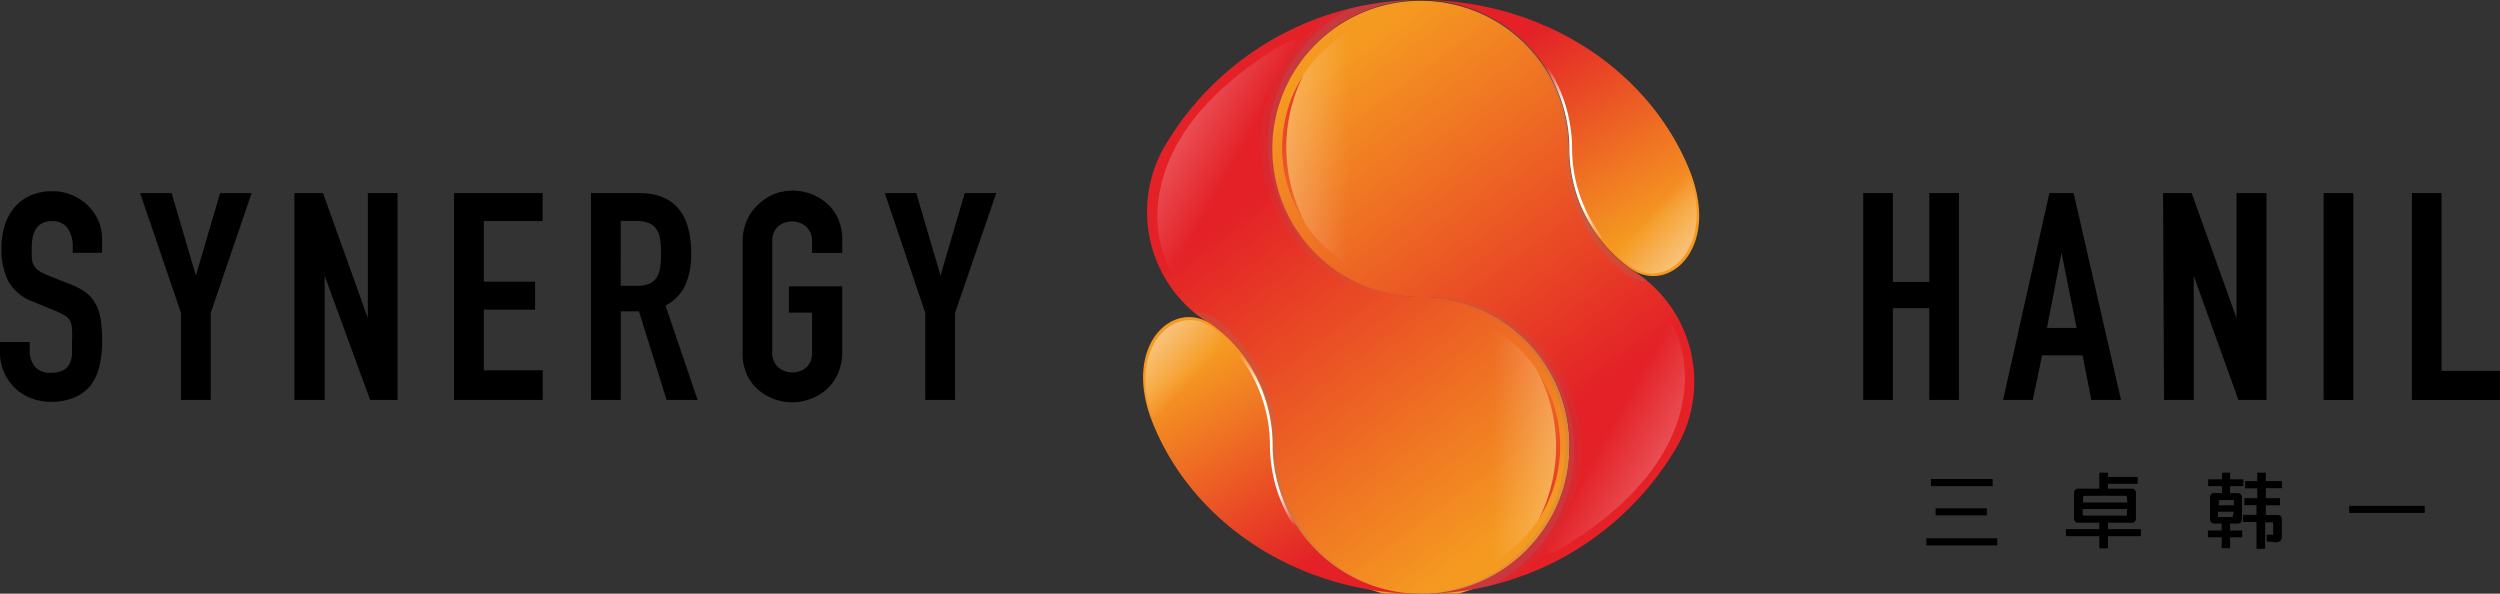 <svg xmlns="http://www.w3.org/2000/svg" xmlns:xlink="http://www.w3.org/1999/xlink" viewBox="0 0 206.27 48.98"><rect x="0" y="0" width="206.27" height="48.98" fill="#333333" stroke="none"/><defs><style>.cls-1{isolation:isolate;}.cls-2{fill:url(#未命名的渐变_9);}.cls-12,.cls-3{opacity:0.19;}.cls-11,.cls-12,.cls-3{mix-blend-mode:multiply;}.cls-11,.cls-12,.cls-4{fill:#808181;}.cls-5{fill:url(#未命名的渐变_9-2);}.cls-6{fill:url(#未命名的渐变_13);}.cls-16,.cls-7{mix-blend-mode:soft-light;}.cls-7{fill:url(#未命名的渐变_21);}.cls-17,.cls-8{opacity:0.2;}.cls-8{fill:url(#未命名的渐变_21-2);}.cls-9{fill:url(#未命名的渐变_13-2);}.cls-10,.cls-19{mix-blend-mode:screen;}.cls-10{fill:url(#未命名的渐变_9-4);}.cls-11{opacity:0.08;}.cls-13{fill:url(#未命名的渐变_9-5);}.cls-14{fill:url(#未命名的渐变_9-6);}.cls-15{fill:url(#未命名的渐变_13-3);}.cls-16{fill:url(#未命名的渐变_21-3);}.cls-17{fill:url(#未命名的渐变_21-4);}.cls-18{fill:url(#未命名的渐变_13-4);}.cls-19{fill:url(#未命名的渐变_9-8);}</style><linearGradient id="未命名的渐变_9" x1="127.15" y1="42.06" x2="106.47" y2="14.08" gradientUnits="userSpaceOnUse"><stop offset="0" stop-color="#f59a21"/><stop offset="1" stop-color="#e32127"/></linearGradient><linearGradient id="未命名的渐变_9-2" x1="98.83" y1="29.86" x2="108.55" y2="46.17" xlink:href="#未命名的渐变_9"/><linearGradient id="未命名的渐变_13" x1="97.49" y1="32.37" x2="89.18" y2="25" gradientUnits="userSpaceOnUse"><stop offset="0" stop-color="#fff" stop-opacity="0"/><stop offset="1" stop-color="#fff"/></linearGradient><linearGradient id="未命名的渐变_21" x1="103.88" y1="28.46" x2="110.05" y2="42.04" gradientUnits="userSpaceOnUse"><stop offset="0" stop-color="#fff" stop-opacity="0"/><stop offset="0.21" stop-color="#fff"/><stop offset="0.78" stop-color="#fff"/><stop offset="1" stop-color="#fff" stop-opacity="0"/></linearGradient><linearGradient id="未命名的渐变_21-2" x1="101.83" y1="13.66" x2="81.41" y2="2.26" xlink:href="#未命名的渐变_21"/><linearGradient id="未命名的渐变_13-2" x1="123.2" y1="36.81" x2="143.87" y2="36.95" xlink:href="#未命名的渐变_13"/><linearGradient id="未命名的渐变_9-4" x1="120.02" y1="28.88" x2="132.32" y2="42.71" xlink:href="#未命名的渐变_9"/><linearGradient id="未命名的渐变_9-5" x1="-7968.39" y1="2499.05" x2="-7989.06" y2="2471.07" gradientTransform="translate(-7861.03 2505.98) rotate(180)" xlink:href="#未命名的渐变_9"/><linearGradient id="未命名的渐变_9-6" x1="-7996.71" y1="2486.85" x2="-7986.98" y2="2503.17" gradientTransform="translate(-7861.03 2505.98) rotate(180)" xlink:href="#未命名的渐变_9"/><linearGradient id="未命名的渐变_13-3" x1="-7998.05" y1="2489.37" x2="-8006.36" y2="2482" gradientTransform="translate(-7861.03 2505.98) rotate(180)" xlink:href="#未命名的渐变_13"/><linearGradient id="未命名的渐变_21-3" x1="-7991.65" y1="2485.45" x2="-7985.49" y2="2499.03" gradientTransform="translate(-7861.03 2505.98) rotate(180)" xlink:href="#未命名的渐变_21"/><linearGradient id="未命名的渐变_21-4" x1="-7993.71" y1="2470.65" x2="-8014.12" y2="2459.26" gradientTransform="translate(-7861.03 2505.98) rotate(180)" xlink:href="#未命名的渐变_21"/><linearGradient id="未命名的渐变_13-4" x1="-7972.33" y1="2493.8" x2="-7951.66" y2="2493.94" gradientTransform="translate(-7861.03 2505.98) rotate(180)" xlink:href="#未命名的渐变_13"/><linearGradient id="未命名的渐变_9-8" x1="-7975.52" y1="2485.88" x2="-7963.21" y2="2499.71" gradientTransform="translate(-7861.03 2505.98) rotate(180)" xlink:href="#未命名的渐变_9"/></defs><title>logo2</title><g class="cls-1"><g id="图层_2" data-name="图层 2"><g id="图层_1-2" data-name="图层 1"><path class="cls-2" d="M129.47,37.53A12.24,12.24,0,0,1,105,36.73a12.22,12.22,0,0,0-5.4-10.16A10.81,10.81,0,0,1,96,12.23,24.48,24.48,0,0,1,117.25,0a12.24,12.24,0,1,0,0,24.49A12.25,12.25,0,0,1,129.47,37.53Z"/><g class="cls-3"><path class="cls-4" d="M105.32,36.49a12.64,12.64,0,0,0-4.86-10.06,3.08,3.08,0,0,0-1.9-.68,11.4,11.4,0,0,0,1.06.81A12.22,12.22,0,0,1,105,36.73,12.24,12.24,0,0,0,116.59,49,12.25,12.25,0,0,1,105.32,36.49Z"/><path class="cls-4" d="M116.65,49h0Z"/></g><path class="cls-5" d="M117.25,49C107.51,49,98.62,43.49,95.15,35c-2.71-6.59,1.77-10.47,4.89-8.17a12.22,12.22,0,0,1,5,9.86A12.24,12.24,0,0,0,117.25,49Z"/><path class="cls-5" d="M117.25,49C107.51,49,98.62,43.49,95.15,35c-2.71-6.59,1.77-10.47,4.89-8.17a12.22,12.22,0,0,1,5,9.86A12.24,12.24,0,0,0,117.25,49Z"/><path class="cls-6" d="M116.78,49c-9.46,0-18.09-5.44-21.46-13.81C92.7,28.64,97,24.8,100.07,27.07a12.18,12.18,0,0,1,4.84,9.77A12,12,0,0,0,116.78,49Z"/><path class="cls-7" d="M105,36.73a12.22,12.22,0,0,0-5-9.86l-.12.17a12.09,12.09,0,0,1,4.9,9.69,12.47,12.47,0,0,0,9.29,12,25.83,25.83,0,0,0,3.16.2A12.24,12.24,0,0,1,105,36.73Z"/><path class="cls-8" d="M106.2,3.49s-7.7,3.9-10,10.43,1.51,10.65,3.7,11.84,1.67-9.23,3.42-14.88S108.55,2.53,106.2,3.49Z"/><circle class="cls-9" cx="117.58" cy="36.77" r="11.15"/><path class="cls-10" d="M128.73,36.77a11.1,11.1,0,0,0-2.06-6.46A13.31,13.31,0,0,1,127,42.76,11.1,11.1,0,0,0,128.73,36.77Z"/><path class="cls-11" d="M116.64,24.51l.47,0A12.24,12.24,0,0,1,117.25,0a24.47,24.47,0,0,0-6.9,1,12.59,12.59,0,0,0,6.29,23.51Z"/><path class="cls-12" d="M104.64,11.89a12.6,12.6,0,0,0,12.6,12.6h0a12.25,12.25,0,0,1,0-24.49,24.52,24.52,0,0,0-5.77.69A12.6,12.6,0,0,0,104.64,11.89Z"/><path class="cls-13" d="M105,11.45a12.24,12.24,0,0,1,24.45.79,12.22,12.22,0,0,0,5.4,10.16,10.81,10.81,0,0,1,3.57,14.35A24.48,24.48,0,0,1,117.25,49a12.24,12.24,0,1,0,0-24.49A12.25,12.25,0,0,1,105,11.45Z"/><g class="cls-3"><path class="cls-4" d="M129.19,12.48a12.64,12.64,0,0,0,4.86,10.06,3.07,3.07,0,0,0,1.9.68,11.53,11.53,0,0,0-1.06-.81,12.22,12.22,0,0,1-5.4-10.16A12.24,12.24,0,0,0,117.92,0,12.25,12.25,0,0,1,129.19,12.48Z"/><path class="cls-4" d="M117.86,0h0Z"/></g><path class="cls-14" d="M117.25,0c9.75,0,18.63,5.49,22.11,13.94,2.71,6.59-1.77,10.47-4.89,8.17a12.22,12.22,0,0,1-5-9.86A12.24,12.24,0,0,0,117.25,0Z"/><path class="cls-14" d="M117.25,0c9.75,0,18.63,5.49,22.11,13.94,2.71,6.59-1.77,10.47-4.89,8.17a12.22,12.22,0,0,1-5-9.86A12.24,12.24,0,0,0,117.25,0Z"/><path class="cls-15" d="M117.72,0c9.46,0,18.09,5.44,21.46,13.81,2.63,6.52-1.71,10.37-4.74,8.09a12.18,12.18,0,0,1-4.84-9.77A12,12,0,0,0,117.72,0Z"/><path class="cls-16" d="M129.49,12.25a12.22,12.22,0,0,0,5,9.86l.12-.17a12.08,12.08,0,0,1-4.9-9.69,12.48,12.48,0,0,0-9.29-12,26,26,0,0,0-3.16-.2A12.24,12.24,0,0,1,129.49,12.25Z"/><path class="cls-17" d="M128.31,45.49s7.7-3.9,10-10.43-1.51-10.65-3.7-11.84S133,32.45,131.2,38.1,126,46.45,128.31,45.49Z"/><circle class="cls-18" cx="116.93" cy="12.21" r="11.15"/><path class="cls-19" d="M105.78,12.21a11.1,11.1,0,0,0,2.06,6.46,13.31,13.31,0,0,1-.32-12.44A11.1,11.1,0,0,0,105.78,12.21Z"/><path class="cls-11" d="M117.87,24.47l-.47,0A12.24,12.24,0,0,1,117.25,49a24.47,24.47,0,0,0,6.9-1,12.59,12.59,0,0,0-6.29-23.51Z"/><path class="cls-12" d="M129.87,37.09a12.6,12.6,0,0,0-12.6-12.6h0a12.25,12.25,0,0,1,0,24.49,24.52,24.52,0,0,0,5.77-.69A12.6,12.6,0,0,0,129.87,37.09Z"/><path d="M8.42,20.86H6v-.55a2.61,2.61,0,0,0-.4-1.45,1.47,1.47,0,0,0-1.33-.61,1.61,1.61,0,0,0-.83.19,1.42,1.42,0,0,0-.5.49,2,2,0,0,0-.25.7,4.59,4.59,0,0,0-.07.83c0,.34,0,.62,0,.85a1.52,1.52,0,0,0,.18.6,1.37,1.37,0,0,0,.42.44,3.85,3.85,0,0,0,.76.38l1.88.75a4.67,4.67,0,0,1,1.32.73,3,3,0,0,1,.78,1,4.2,4.2,0,0,1,.37,1.3,12.9,12.9,0,0,1,.1,1.67,8.79,8.79,0,0,1-.22,2,4.23,4.23,0,0,1-.71,1.59,3.41,3.41,0,0,1-1.31,1,4.68,4.68,0,0,1-2,.38,4.37,4.37,0,0,1-1.66-.31,3.95,3.95,0,0,1-2.2-2.14A4,4,0,0,1,0,29.13v-.91H2.45V29a2,2,0,0,0,.4,1.21,1.54,1.54,0,0,0,1.33.54,2.17,2.17,0,0,0,1-.18,1.24,1.24,0,0,0,.53-.51,2.08,2.08,0,0,0,.23-.8q0-.48,0-1.06a10.33,10.33,0,0,0,0-1.11,1.77,1.77,0,0,0-.2-.7A1.26,1.26,0,0,0,5.28,26a5.72,5.72,0,0,0-.73-.36l-1.75-.72A3.89,3.89,0,0,1,.66,23.15a5.91,5.91,0,0,1-.54-2.68,6.21,6.21,0,0,1,.26-1.83,4.26,4.26,0,0,1,.78-1.49,3.74,3.74,0,0,1,1.31-1,4.32,4.32,0,0,1,1.85-.37A4.08,4.08,0,0,1,6,16.12,4.16,4.16,0,0,1,7.3,17a4,4,0,0,1,.83,1.24,3.59,3.59,0,0,1,.29,1.41Z"/><path d="M14.93,25.81l-3.37-9.88h2.6l2,6.81h0l2-6.81h2.6l-3.37,9.88V33H14.93Z"/><path d="M24.29,15.93h2.36l3.7,10.32h0V15.93h2.45V33H30.54L26.79,22.76h0V33H24.29Z"/><path d="M37.46,15.93h7.31v2.31H39.92v5h4.23v2.31H39.92v5h4.86V33H37.46Z"/><path d="M48.76,15.93h3.94q4.33,0,4.33,5a6.36,6.36,0,0,1-.47,2.56,3.63,3.63,0,0,1-1.65,1.72L57.56,33H55l-2.28-7.31H51.22V33H48.76Zm2.45,7.65h1.39a2.46,2.46,0,0,0,1-.18,1.33,1.33,0,0,0,.59-.52,2.19,2.19,0,0,0,.28-.83,9.13,9.13,0,0,0,0-2.29,2.06,2.06,0,0,0-.3-.84,1.36,1.36,0,0,0-.64-.52,2.89,2.89,0,0,0-1.08-.17H51.22Z"/><path d="M61.27,20a4.37,4.37,0,0,1,.36-1.83,3.8,3.8,0,0,1,.95-1.31A4.1,4.1,0,0,1,63.9,16a4.26,4.26,0,0,1,3,0,4.11,4.11,0,0,1,1.32.78,3.82,3.82,0,0,1,.95,1.31A4.37,4.37,0,0,1,69.49,20v.87H67V20a1.63,1.63,0,0,0-.49-1.31,1.82,1.82,0,0,0-2.33,0A1.63,1.63,0,0,0,63.72,20v9a1.63,1.63,0,0,0,.49,1.31,1.83,1.83,0,0,0,2.33,0A1.63,1.63,0,0,0,67,29V25.79H65.09V23.62h4.4V29a4.36,4.36,0,0,1-.36,1.84,3.84,3.84,0,0,1-.95,1.3,4.11,4.11,0,0,1-1.32.78,4.26,4.26,0,0,1-3,0,4.1,4.1,0,0,1-1.32-.78,3.83,3.83,0,0,1-.95-1.3A4.36,4.36,0,0,1,61.27,29Z"/><path d="M76.34,25.81,73,15.93h2.6l2,6.81h0l2-6.81h2.6L78.8,25.81V33H76.34Z"/><path d="M153.73,15.93h2.45v7.33h3V15.93h2.45V33h-2.45V25.43h-3V33h-2.45Z"/><path d="M169.09,15.93h2L175,33h-2.45l-.72-3.68h-3.34L167.72,33h-2.45Zm1,4.93h0l-1.2,6.2h2.45Z"/><path d="M178.47,15.93h2.36l3.7,10.32h0V15.93H187V33h-2.31L181,22.76h0V33h-2.45Z"/><path d="M191.72,15.93h2.45V33h-2.45Z"/><path d="M199,15.93h2.45V30.6h4.86V33H199Z"/><path d="M164.79,44.41V45h-5.85v-.59Zm-.38-4.89v.59h-5.09v-.59Zm-.48,2.42v.58H159.7v-.58Z"/><path d="M171.13,40.64a.31.31,0,0,1,.09-.22.29.29,0,0,1,.22-.1h1.77V39h.71v.35h2.46v.57h-2.46v.4h2a.29.29,0,0,1,.22.1.31.31,0,0,1,.09.22v2.17a.31.31,0,0,1-.09.22.29.29,0,0,1-.22.1h-2v.53h2.72v.58h-2.72v1h-.71v-1h-2.75v-.58h2.75v-.53h-1.77a.29.29,0,0,1-.22-.1.31.31,0,0,1-.09-.22Zm4.36.39a.11.11,0,0,0-.13-.12H172a.11.11,0,0,0-.13.12v.43h3.65Zm-.13,1.52c.09,0,.13,0,.13-.12V42h-3.65v.42c0,.08,0,.12.13.12Z"/><path d="M183.33,40.69v-.58h-1.14v-.56h1.14V39H184v.55h1.1v.56H184v.58h.64a.32.32,0,0,1,.24.1.32.32,0,0,1,.1.23v1.85a.34.34,0,0,1-.33.33H184v.57h1v.56h-1v.9h-.69v-.9h-1.14v-.56h1.14v-.57h-.63a.34.34,0,0,1-.33-.33V41a.32.32,0,0,1,.1-.23.32.32,0,0,1,.24-.1Zm-.28,1h1.26v-.37a.09.09,0,0,0,0-.06.07.07,0,0,0-.05,0h-1.11a.07.07,0,0,0-.05,0,.09.09,0,0,0,0,.06Zm1.26.53H183v.38a.08.08,0,0,0,0,.06l.05,0h1.11l.05,0a.08.08,0,0,0,0-.06Zm1.93-1.11v-.82h-1V39.7h1V39h.71v.69h1.33v.59h-1.33v.82h1.17v.59h-1.17v.8h1a.31.31,0,0,1,.23.1.32.32,0,0,1,.09.22v1.4a.58.58,0,0,1-.13.42.51.51,0,0,1-.42.11l-.7-.07v-.55l.36,0c.09,0,.15,0,.17,0a.27.27,0,0,0,0-.16v-.75a.14.14,0,0,0-.05-.11.21.21,0,0,0-.14,0h-.47v2.18h-.71V43.07h-1.11v-.59h1.11v-.8h-1V41.1Z"/><path d="M200.06,41.74v.58h-6.23v-.58Z"/></g></g></g></svg>
